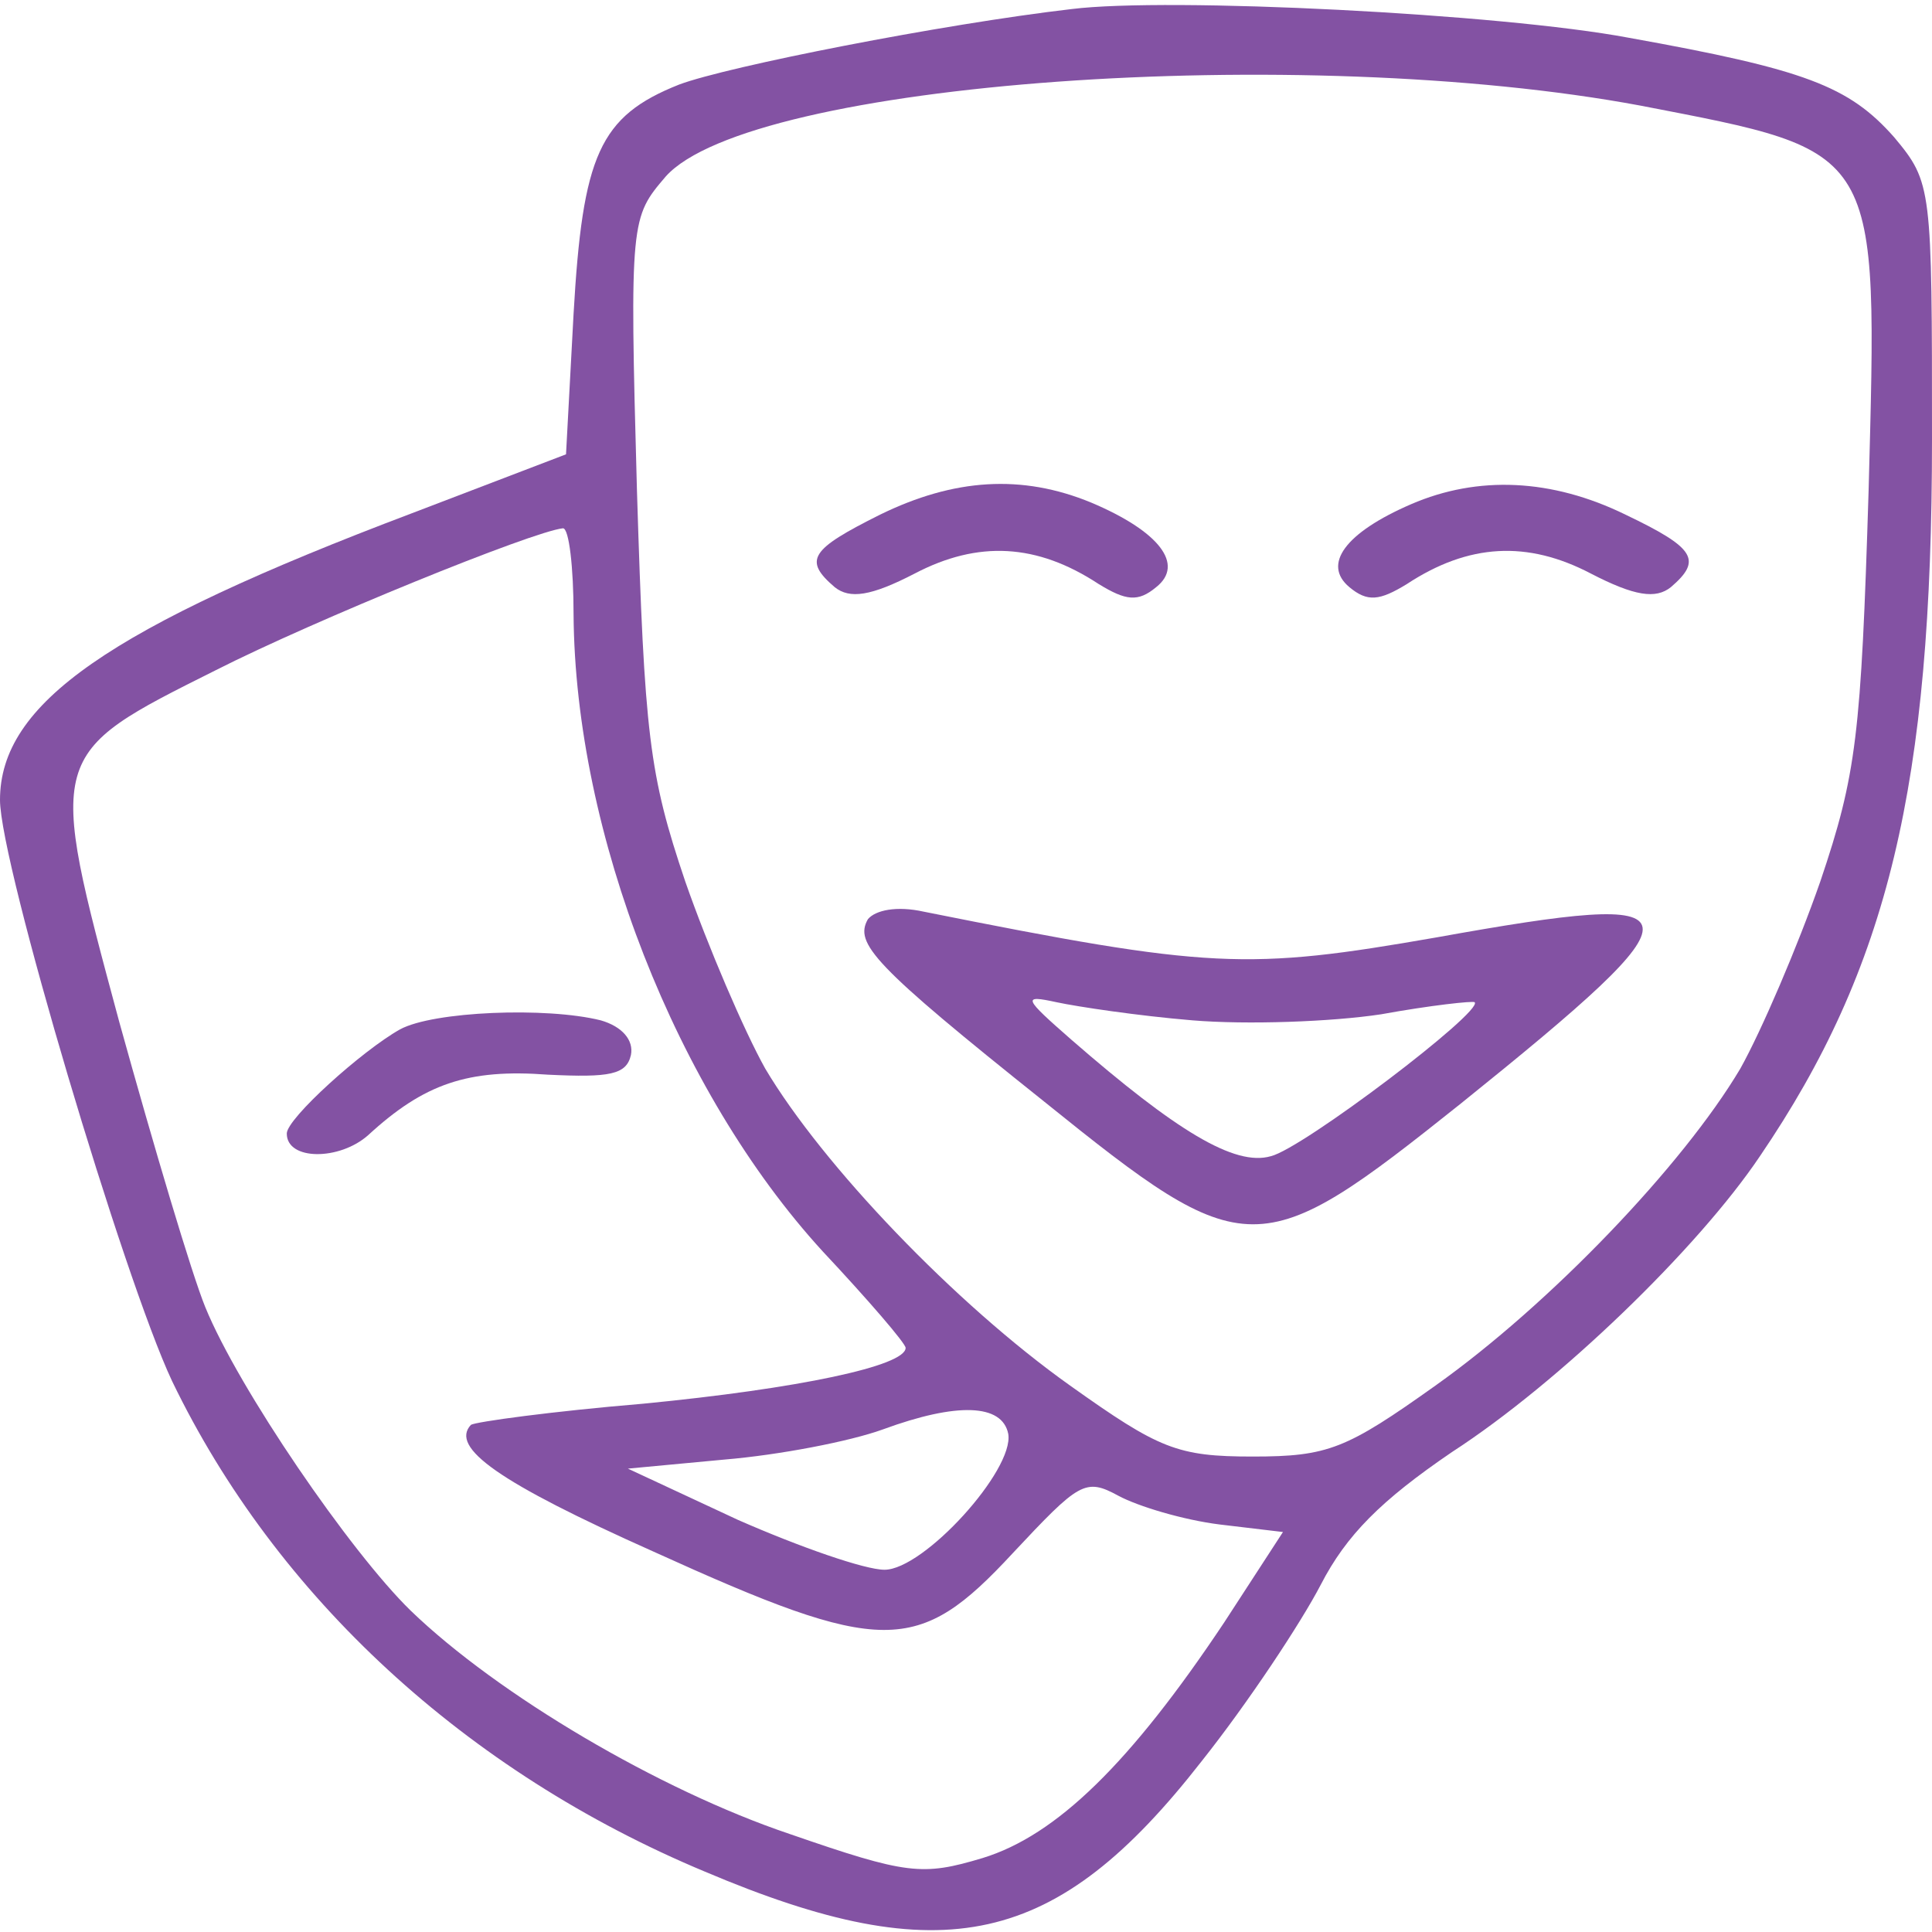 <?xml version="1.0" encoding="UTF-8" standalone="no"?>
<svg xmlns="http://www.w3.org/2000/svg" version="1.0" width="128pt" height="128pt" viewBox="0 0 128 128" preserveAspectRatio="xMidYMid meet">
  <g transform="translate(0,128) scale(0.1,-0.1)" fill="#8352a3" stroke="none">
    <path d="M710 1274 c-86 -10 -228 -38 -260 -50 -53 -21 -64 -47 -70 -152 l-5 -93 -102 -39 c-201 -76 -273 -126 -273 -190 0 -42 82 -317 114 -385 69 -143 195 -259 353 -325 158 -67 233 -50 329 73 31 39 66 92 79 117 17 33 40 56 87 88 71 46 163 135 204 196 85 125 114 246 114 475 0 167 0 170 -25 200 -30 34 -59 45 -176 66 -85 16 -305 27 -369 19z m377 -64 c160 -31 157 -26 151 -255 -5 -162 -8 -188 -32 -259 -15 -43 -39 -99 -53 -124 -38 -64 -126 -156 -202 -210 -59 -42 -71 -47 -121 -47 -50 0 -62 5 -121 47 -76 54 -164 146 -202 210 -14 25 -38 81 -53 124 -24 71 -27 97 -32 259 -5 180 -4 181 19 208 56 63 421 89 646 47z m-707 -337 c1 -145 68 -316 165 -422 30 -32 55 -61 55 -64 0 -12 -71 -27 -174 -37 -60 -5 -111 -12 -114 -14 -14 -15 18 -38 121 -84 152 -69 175 -69 238 -1 44 47 48 50 70 38 13 -7 43 -16 67 -19 l42 -5 -39 -60 c-62 -93 -111 -141 -160 -156 -40 -12 -50 -11 -128 16 -86 29 -193 92 -251 148 -40 39 -114 147 -136 201 -9 22 -34 106 -57 189 -48 178 -48 177 64 233 65 33 210 92 230 94 4 0 7 -26 7 -57z m288 -543 c4 -24 -56 -90 -82 -90 -13 0 -56 15 -97 33 l-73 34 64 6 c36 3 83 12 105 20 49 18 79 17 83 -3z"></path>
    <path d="M583 939 c-46 -23 -51 -30 -30 -48 10 -8 24 -6 53 9 42 22 81 20 122 -7 18 -11 26 -12 38 -2 19 15 2 37 -43 56 -46 19 -91 16 -140 -8z"></path>
    <path d="M935 946 c-44 -19 -59 -40 -41 -55 12 -10 20 -9 38 2 41 27 80 29 122 7 29 -15 43 -17 53 -9 21 18 16 26 -30 48 -49 24 -98 26 -142 7z"></path>
    <path d="M575 671 c-9 -16 3 -30 117 -121 134 -108 142 -108 276 -1 164 132 162 142 -16 110 -126 -22 -150 -21 -340 17 -18 4 -32 1 -37 -5z m215 -67 c36 -3 92 -1 125 4 33 6 61 9 62 8 6 -6 -114 -97 -135 -102 -24 -7 -63 17 -132 77 -32 28 -33 30 -10 25 14 -3 54 -9 90 -12z"></path>
    <path d="M265 598 c-25 -14 -75 -59 -75 -69 0 -18 35 -18 54 -1 37 34 66 44 119 40 41 -2 52 0 55 13 2 10 -6 19 -20 23 -36 9 -111 6 -133 -6z"></path>
  </g>
</svg>
